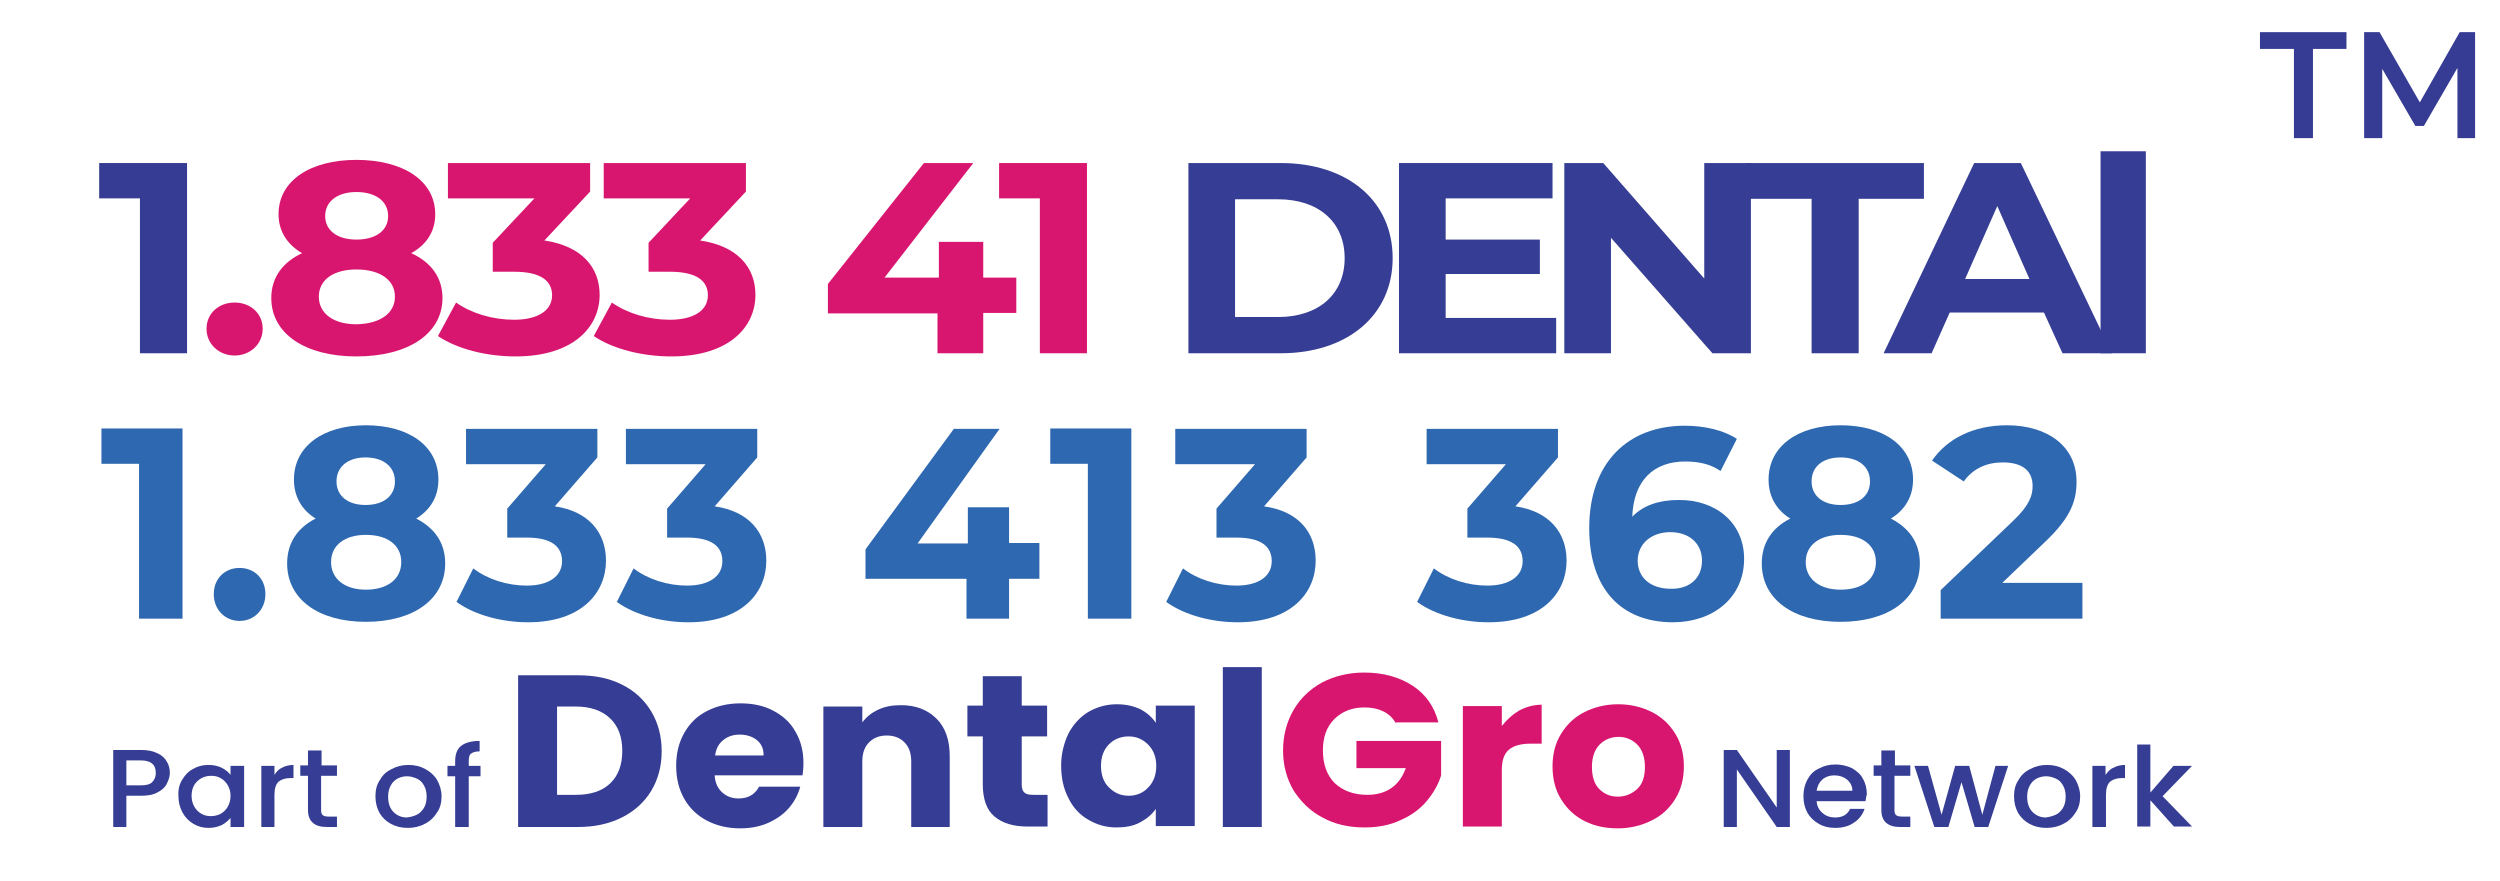 <?xml version="1.0" encoding="utf-8"?>
<!-- Generator: Adobe Illustrator 28.0.0, SVG Export Plug-In . SVG Version: 6.00 Build 0)  -->
<svg version="1.1" id="Layer_1" xmlns="http://www.w3.org/2000/svg" xmlns:xlink="http://www.w3.org/1999/xlink" x="0px" y="0px"
	 viewBox="0 0 552 194.5" style="enable-background:new 0 0 552 194.5;" xml:space="preserve">
<g>
	<g>
		<g>
			<path style="fill:#363D94;" d="M137.4,151.2c2.8,1.4,4.9,3.4,6.4,5.9c1.5,2.5,2.3,5.4,2.3,8.8c0,3.3-0.8,6.2-2.3,8.7
				c-1.5,2.5-3.7,4.5-6.5,5.9c-2.8,1.4-6,2.1-9.7,2.1h-13.2v-33.5h13.2C131.4,149.1,134.7,149.8,137.4,151.2z M134.7,173
				c1.8-1.7,2.7-4.1,2.7-7.2c0-3.1-0.9-5.5-2.7-7.2c-1.8-1.7-4.3-2.6-7.6-2.6h-4.1v19.5h4.1C130.4,175.5,132.9,174.7,134.7,173z"/>
			<path style="fill:#363D94;" d="M177.2,171.2h-19.4c0.1,1.7,0.7,2.9,1.7,3.8c1,0.9,2.2,1.3,3.6,1.3c2.1,0,3.6-0.9,4.5-2.6h9.1
				c-0.5,1.8-1.3,3.3-2.5,4.7c-1.2,1.4-2.8,2.5-4.6,3.3c-1.8,0.8-3.9,1.2-6.2,1.2c-2.7,0-5.2-0.6-7.3-1.7c-2.1-1.1-3.8-2.7-5-4.8
				c-1.2-2.1-1.8-4.5-1.8-7.3c0-2.8,0.6-5.2,1.8-7.3c1.2-2.1,2.8-3.7,5-4.8c2.1-1.1,4.6-1.7,7.4-1.7c2.7,0,5.1,0.5,7.2,1.6
				c2.1,1.1,3.8,2.6,4.9,4.6c1.2,2,1.8,4.3,1.8,7C177.4,169.6,177.3,170.4,177.2,171.2z M168.6,166.7c0-1.4-0.5-2.5-1.5-3.3
				c-1-0.8-2.3-1.2-3.8-1.2c-1.4,0-2.6,0.4-3.6,1.2c-1,0.8-1.6,1.9-1.8,3.4H168.6z"/>
			<path style="fill:#363D94;" d="M206.8,158.7c2,2,2.9,4.8,2.9,8.3v15.6h-8.5v-14.5c0-1.8-0.5-3.2-1.5-4.2c-1-1-2.3-1.5-3.9-1.5
				c-1.6,0-2.9,0.5-3.9,1.5c-1,1-1.5,2.4-1.5,4.2v14.5h-8.6v-26.6h8.6v3.5c0.9-1.2,2-2.1,3.5-2.8c1.5-0.7,3.1-1,5-1
				C202.2,155.7,204.8,156.7,206.8,158.7z"/>
			<path style="fill:#363D94;" d="M231.3,175.6v6.9h-4.4c-3.1,0-5.5-0.7-7.3-2.2c-1.7-1.4-2.6-3.8-2.6-7.1v-10.6h-3.4v-6.8h3.4v-6.5
				h8.6v6.5h5.6v6.8h-5.6v10.7c0,0.8,0.2,1.4,0.6,1.7c0.4,0.4,1.1,0.5,2,0.5H231.3z"/>
			<path style="fill:#363D94;" d="M235.9,162c1.1-2.1,2.6-3.7,4.4-4.8c1.9-1.1,4-1.7,6.3-1.7c2,0,3.7,0.4,5.2,1.1
				c1.5,0.8,2.6,1.8,3.4,3v-3.8h8.6v26.6h-8.6v-3.8c-0.8,1.2-2,2.2-3.5,3c-1.5,0.8-3.2,1.1-5.2,1.1c-2.3,0-4.3-0.6-6.2-1.7
				c-1.9-1.1-3.4-2.7-4.4-4.8c-1.1-2.1-1.6-4.5-1.6-7.2C234.3,166.5,234.9,164.1,235.9,162z M253.5,164.4c-1.2-1.2-2.6-1.8-4.3-1.8
				s-3.2,0.6-4.3,1.7c-1.2,1.2-1.8,2.8-1.8,4.8c0,2,0.6,3.7,1.8,4.8c1.2,1.2,2.6,1.8,4.3,1.8s3.2-0.6,4.3-1.8
				c1.2-1.2,1.8-2.8,1.8-4.8C255.3,167.2,254.7,165.6,253.5,164.4z"/>
			<path style="fill:#363D94;" d="M278.6,147.3v35.3h-8.6v-35.3H278.6z"/>
			<path style="fill:#D9166F;" d="M308.2,159.7c-0.6-1.1-1.5-2-2.7-2.6c-1.2-0.6-2.6-0.9-4.2-0.9c-2.8,0-5,0.9-6.7,2.6
				c-1.7,1.7-2.5,4-2.5,6.9c0,3.1,0.9,5.5,2.6,7.2c1.8,1.7,4.2,2.6,7.2,2.6c2.1,0,3.9-0.5,5.3-1.5c1.5-1,2.5-2.5,3.2-4.4h-10.9v-6
				h18.7v7.6c-0.6,2-1.7,3.9-3.2,5.7c-1.5,1.8-3.5,3.2-5.8,4.2c-2.3,1.1-5,1.6-7.9,1.6c-3.5,0-6.6-0.7-9.3-2.2
				c-2.7-1.4-4.8-3.5-6.4-6c-1.5-2.6-2.3-5.5-2.3-8.8c0-3.3,0.8-6.3,2.3-8.9c1.5-2.6,3.6-4.6,6.3-6.1c2.7-1.4,5.8-2.2,9.3-2.2
				c4.2,0,7.8,1,10.7,2.9c2.9,1.9,4.8,4.6,5.7,8.1H308.2z"/>
			<path style="fill:#D9166F;" d="M335.4,156.9c1.5-0.8,3.2-1.3,5-1.3v8.6h-2.4c-2.1,0-3.7,0.4-4.8,1.3c-1.1,0.9-1.6,2.4-1.6,4.6
				v12.4h-8.6v-26.6h8.6v4.4C332.7,158.9,333.9,157.8,335.4,156.9z"/>
			<path style="fill:#D9166F;" d="M349.9,181.3c-2.2-1.1-3.9-2.7-5.2-4.8c-1.3-2.1-1.9-4.5-1.9-7.3c0-2.7,0.6-5.1,1.9-7.2
				c1.3-2.1,3-3.7,5.2-4.8c2.2-1.1,4.7-1.7,7.4-1.7c2.7,0,5.2,0.6,7.4,1.7c2.2,1.1,3.9,2.7,5.2,4.8c1.3,2.1,1.9,4.5,1.9,7.2
				c0,2.7-0.6,5.1-1.9,7.2c-1.3,2.1-3,3.7-5.3,4.8c-2.2,1.1-4.7,1.7-7.4,1.7C354.5,182.9,352.1,182.4,349.9,181.3z M361.5,174.2
				c1.2-1.1,1.7-2.8,1.7-4.9c0-2.1-0.6-3.8-1.7-4.9c-1.1-1.1-2.5-1.7-4.1-1.7c-1.7,0-3.1,0.6-4.2,1.7c-1.1,1.1-1.7,2.8-1.7,4.9
				c0,2.1,0.5,3.8,1.6,4.9c1.1,1.1,2.4,1.7,4.1,1.7C358.9,175.9,360.3,175.3,361.5,174.2z"/>
		</g>
	</g>
	<g>
		<path style="fill:#363D94;" d="M395.2,182.6h-2.9l-8.8-12.7v12.7h-2.9v-17h2.9l8.8,12.7v-12.7h2.9V182.6z"/>
		<path style="fill:#363D94;" d="M411.9,176.9h-10.8c0.1,1.1,0.5,1.9,1.3,2.6c0.8,0.7,1.7,1,2.8,1c1.6,0,2.7-0.6,3.3-1.9h3.2
			c-0.4,1.2-1.2,2.3-2.3,3c-1.1,0.8-2.5,1.2-4.2,1.2c-1.4,0-2.6-0.3-3.6-0.9c-1.1-0.6-1.9-1.4-2.5-2.4c-0.6-1.1-0.9-2.3-0.9-3.7
			c0-1.4,0.3-2.6,0.9-3.7c0.6-1.1,1.4-1.9,2.5-2.4c1.1-0.6,2.3-0.9,3.7-0.9c1.3,0,2.5,0.3,3.6,0.8c1,0.6,1.9,1.3,2.4,2.3
			c0.6,1,0.9,2.2,0.9,3.5C412,176,412,176.5,411.9,176.9z M409,174.6c0-1-0.4-1.8-1.2-2.5c-0.8-0.6-1.7-0.9-2.8-0.9
			c-1,0-1.9,0.3-2.6,0.9c-0.7,0.6-1.1,1.4-1.3,2.5H409z"/>
		<path style="fill:#363D94;" d="M418.3,171.4v7.5c0,0.5,0.1,0.9,0.4,1.1c0.2,0.2,0.7,0.3,1.3,0.3h1.8v2.3h-2.3
			c-1.3,0-2.3-0.3-3-0.9s-1.1-1.5-1.1-2.9v-7.5h-1.7v-2.3h1.7v-3.3h3v3.3h3.4v2.3H418.3z"/>
		<path style="fill:#363D94;" d="M443.4,169.1l-4.4,13.5H436l-2.9-9.9l-2.9,9.9h-3.1l-4.4-13.5h3l3,10.8l3-10.8h3.1l2.9,10.8
			l2.9-10.8H443.4z"/>
		<path style="fill:#363D94;" d="M448.1,181.9c-1.1-0.6-1.9-1.4-2.5-2.4c-0.6-1.1-0.9-2.3-0.9-3.7c0-1.4,0.3-2.6,1-3.6
			c0.6-1.1,1.5-1.9,2.6-2.4c1.1-0.6,2.3-0.9,3.7-0.9c1.4,0,2.6,0.3,3.7,0.9c1.1,0.6,2,1.4,2.6,2.4c0.6,1.1,1,2.3,1,3.6
			c0,1.4-0.3,2.6-1,3.6c-0.7,1.1-1.5,1.9-2.7,2.5c-1.1,0.6-2.4,0.9-3.7,0.9C450.4,182.8,449.2,182.5,448.1,181.9z M453.9,179.9
			c0.7-0.3,1.2-0.9,1.6-1.5c0.4-0.7,0.6-1.5,0.6-2.5c0-1-0.2-1.8-0.6-2.5c-0.4-0.7-0.9-1.2-1.6-1.5c-0.7-0.3-1.4-0.5-2.1-0.5
			c-0.8,0-1.5,0.2-2.1,0.5c-0.6,0.3-1.2,0.9-1.5,1.5c-0.4,0.7-0.6,1.5-0.6,2.5c0,1.5,0.4,2.6,1.2,3.4c0.8,0.8,1.8,1.2,2.9,1.2
			C452.5,180.4,453.2,180.2,453.9,179.9z"/>
		<path style="fill:#363D94;" d="M466.7,169.5c0.7-0.4,1.6-0.6,2.5-0.6v2.9h-0.7c-1.1,0-2,0.3-2.6,0.8c-0.6,0.6-0.9,1.5-0.9,2.9v7.1
			H462v-13.5h2.9v2C465.4,170.4,465.9,169.8,466.7,169.5z"/>
		<path style="fill:#363D94;" d="M477.5,175.8l6.5,6.7h-4l-5.2-5.8v5.8h-2.9v-18.1h2.9V175l5.1-5.9h4.1L477.5,175.8z"/>
	</g>
	<g>
		<g>
			<path style="fill:#363D94;" d="M36.8,173.1c-0.4,0.8-1.1,1.4-2.1,1.9c-0.9,0.5-2.1,0.7-3.6,0.7h-3.2v6.9H25v-17h6.2
				c1.4,0,2.5,0.2,3.5,0.7c1,0.4,1.7,1.1,2.1,1.8c0.5,0.8,0.7,1.6,0.7,2.6C37.5,171.5,37.2,172.3,36.8,173.1z M33.6,172.7
				c0.5-0.5,0.8-1.2,0.8-2c0-1.9-1.1-2.8-3.3-2.8h-3.2v5.5h3.2C32.3,173.4,33.1,173.2,33.6,172.7z"/>
			<path style="fill:#363D94;" d="M40.2,172.2c0.6-1,1.4-1.9,2.4-2.4c1-0.6,2.1-0.9,3.4-0.9c1.1,0,2.1,0.2,2.9,0.6
				c0.8,0.4,1.5,0.9,2,1.6v-2h3v13.5h-3v-2c-0.5,0.6-1.2,1.2-2,1.6c-0.9,0.4-1.8,0.6-2.9,0.6c-1.2,0-2.3-0.3-3.3-0.9
				c-1-0.6-1.8-1.4-2.4-2.5c-0.6-1.1-0.9-2.3-0.9-3.6C39.3,174.4,39.6,173.2,40.2,172.2z M50.3,173.4c-0.4-0.7-0.9-1.2-1.6-1.6
				c-0.7-0.4-1.4-0.5-2.1-0.5c-0.8,0-1.5,0.2-2.1,0.5c-0.7,0.4-1.2,0.9-1.6,1.5c-0.4,0.7-0.6,1.5-0.6,2.4s0.2,1.7,0.6,2.4
				c0.4,0.7,0.9,1.2,1.6,1.6c0.7,0.4,1.4,0.5,2.1,0.5c0.8,0,1.5-0.2,2.1-0.5c0.7-0.4,1.2-0.9,1.6-1.6c0.4-0.7,0.6-1.5,0.6-2.4
				S50.7,174.1,50.3,173.4z"/>
			<path style="fill:#363D94;" d="M62.3,169.5c0.7-0.4,1.6-0.6,2.5-0.6v2.9h-0.7c-1.1,0-2,0.3-2.6,0.8c-0.6,0.6-0.9,1.5-0.9,2.9v7.1
				h-2.9v-13.5h2.9v2C61,170.4,61.6,169.8,62.3,169.5z"/>
			<path style="fill:#363D94;" d="M70.9,171.4v7.5c0,0.5,0.1,0.9,0.4,1.1c0.2,0.2,0.7,0.3,1.3,0.3h1.8v2.3h-2.3
				c-1.3,0-2.3-0.3-3-0.9s-1.1-1.5-1.1-2.9v-7.5h-1.7v-2.3H68v-3.3h3v3.3h3.4v2.3H70.9z"/>
			<path style="fill:#363D94;" d="M86.3,181.9c-1.1-0.6-1.9-1.4-2.5-2.4c-0.6-1.1-0.9-2.3-0.9-3.7c0-1.4,0.3-2.6,1-3.6
				c0.6-1.1,1.5-1.9,2.6-2.4c1.1-0.6,2.3-0.9,3.7-0.9c1.4,0,2.6,0.3,3.7,0.9s2,1.4,2.6,2.4c0.6,1.1,1,2.3,1,3.6c0,1.4-0.3,2.6-1,3.6
				c-0.7,1.1-1.5,1.9-2.7,2.5c-1.1,0.6-2.4,0.9-3.7,0.9C88.6,182.8,87.4,182.5,86.3,181.9z M92,179.9c0.7-0.3,1.2-0.9,1.6-1.5
				c0.4-0.7,0.6-1.5,0.6-2.5c0-1-0.2-1.8-0.6-2.5c-0.4-0.7-0.9-1.2-1.6-1.5c-0.7-0.3-1.4-0.5-2.1-0.5c-0.8,0-1.5,0.2-2.1,0.5
				c-0.6,0.3-1.2,0.9-1.5,1.5c-0.4,0.7-0.6,1.5-0.6,2.5c0,1.5,0.4,2.6,1.2,3.4c0.8,0.8,1.8,1.2,2.9,1.2
				C90.7,180.4,91.4,180.2,92,179.9z"/>
			<path style="fill:#363D94;" d="M106.1,171.4h-2.6v11.2h-3v-11.2h-1.7v-2.3h1.7v-1c0-1.5,0.4-2.7,1.3-3.4c0.9-0.7,2.2-1.1,4.1-1.1
				v2.3c-0.9,0-1.5,0.2-1.9,0.5c-0.4,0.3-0.5,0.9-0.5,1.7v1h2.6V171.4z"/>
		</g>
	</g>
</g>
<g>
	<path style="fill:#363B93;" d="M41.3,36v42H30.9V43.8h-9V36H41.3z"/>
	<path style="fill:#D9166F;" d="M45.6,72.6c0-3.5,2.8-5.8,6.2-5.8s6.2,2.3,6.2,5.8c0,3.4-2.8,5.9-6.2,5.9S45.6,76,45.6,72.6z"/>
	<path style="fill:#D9166F;" d="M97.7,65.8c0,7.9-7.6,12.9-19,12.9c-11.3,0-18.8-5-18.8-12.9c0-4.5,2.5-7.9,6.8-9.9
		c-3.3-1.9-5.2-4.9-5.2-8.6c0-7.4,7-12,17.2-12c10.3,0,17.4,4.6,17.4,12c0,3.8-1.9,6.7-5.3,8.6C95.2,57.9,97.7,61.3,97.7,65.8z
		 M87.2,65.5c0-3.7-3.3-6-8.5-6c-5.1,0-8.3,2.3-8.3,6s3.2,6.1,8.3,6.1C83.9,71.5,87.2,69.2,87.2,65.5z M71.8,47.7
		c0,3.2,2.7,5.2,6.9,5.2c4.3,0,7-2,7-5.2c0-3.3-2.8-5.3-7-5.3C74.6,42.4,71.8,44.4,71.8,47.7z"/>
	<path style="fill:#D9166F;" d="M132.4,65.1c0,7.1-5.8,13.6-18.6,13.6c-6.3,0-12.8-1.6-17.1-4.5l4-7.4c3.4,2.4,8.1,3.8,12.8,3.8
		c5.2,0,8.4-2,8.4-5.4c0-3.2-2.5-5.2-8.4-5.2h-4.7v-6.4l9.2-9.8H98.9V36h31.4v6.3l-10.1,10.8C128.3,54.3,132.4,58.9,132.4,65.1z"/>
	<path style="fill:#D9166F;" d="M166.8,65.1c0,7.1-5.8,13.6-18.6,13.6c-6.3,0-12.8-1.6-17.1-4.5l4-7.4c3.4,2.4,8.1,3.8,12.8,3.8
		c5.2,0,8.4-2,8.4-5.4c0-3.2-2.5-5.2-8.4-5.2h-4.7v-6.4l9.2-9.8h-19.1V36h31.4v6.3l-10.1,10.8C162.7,54.3,166.8,58.9,166.8,65.1z"/>
	<path style="fill:#D9166F;" d="M224.4,69.1h-7.3V78H207v-8.8h-24.2v-6.5L204,36h10.9l-19.6,25.3h12v-7.9h9.8v7.9h7.3V69.1z"/>
	<path style="fill:#D9166F;" d="M240,36v42h-10.4V43.8h-9V36H240z"/>
	<path style="fill:#363D94;" d="M262.4,36h20.4c14.7,0,24.7,8.3,24.7,21c0,12.7-10.1,21-24.7,21h-20.4V36z M282.2,70
		c8.9,0,14.7-5,14.7-13c0-8-5.8-13-14.7-13h-9.5v26H282.2z"/>
	<path style="fill:#363D94;" d="M343.6,70.2V78h-34.7V36h33.9v7.8h-23.6v9.1H340v7.6h-20.8v9.7H343.6z"/>
	<path style="fill:#363D94;" d="M386.6,36v42h-8.5l-22.4-25.5V78h-10.3V36h8.6l22.3,25.5V36H386.6z"/>
	<path style="fill:#363D94;" d="M400.1,43.9h-14.4V36h39.1v7.9h-14.4V78h-10.4V43.9z"/>
	<path style="fill:#363D94;" d="M451.3,69h-20.8l-4,9h-10.6l20-42h10.3l20.1,42h-10.9L451.3,69z M448.1,61.6L441,45.5l-7.1,16.1
		H448.1z"/>
	<path style="fill:#363D94;" d="M463.8,33.4h10V78h-10V33.4z"/>
</g>
<g>
	<path style="fill:#2E68B1;" d="M40.3,94.6v42h-9.6v-34.2h-8.3v-7.8H40.3z"/>
	<path style="fill:#2E68B1;" d="M47.2,131.2c0-3.5,2.5-5.8,5.7-5.8s5.7,2.3,5.7,5.8c0,3.4-2.5,5.9-5.7,5.9S47.2,134.6,47.2,131.2z"
		/>
	<path style="fill:#2E68B1;" d="M98.3,124.4c0,7.9-7,12.9-17.5,12.9c-10.5,0-17.4-5-17.4-12.9c0-4.5,2.3-7.9,6.3-9.9
		c-3.1-1.9-4.8-4.9-4.8-8.6c0-7.4,6.5-12,15.9-12c9.5,0,16,4.6,16,12c0,3.8-1.8,6.7-4.9,8.6C96,116.6,98.3,119.9,98.3,124.4z
		 M88.6,124.1c0-3.7-3-6-7.8-6c-4.7,0-7.7,2.3-7.7,6s3,6.1,7.7,6.1C85.5,130.2,88.6,127.9,88.6,124.1z M74.3,106.3
		c0,3.2,2.5,5.2,6.4,5.2c4,0,6.5-2,6.5-5.2c0-3.3-2.6-5.3-6.5-5.3C76.9,101,74.3,103,74.3,106.3z"/>
	<path style="fill:#2E68B1;" d="M133.8,123.8c0,7.1-5.4,13.6-17.2,13.6c-5.8,0-11.8-1.6-15.8-4.5l3.7-7.4c3.1,2.4,7.5,3.8,11.8,3.8
		c4.8,0,7.8-2,7.8-5.4c0-3.2-2.3-5.2-7.8-5.2H112v-6.4l8.5-9.8h-17.6v-7.8h29v6.3l-9.4,10.8C130,112.9,133.8,117.6,133.8,123.8z"/>
	<path style="fill:#2E68B1;" d="M169.2,123.8c0,7.1-5.4,13.6-17.2,13.6c-5.8,0-11.8-1.6-15.8-4.5l3.7-7.4c3.1,2.4,7.5,3.8,11.8,3.8
		c4.8,0,7.8-2,7.8-5.4c0-3.2-2.3-5.2-7.8-5.2h-4.4v-6.4l8.5-9.8h-17.6v-7.8h29v6.3l-9.4,10.8C165.4,112.9,169.2,117.6,169.2,123.8z"
		/>
	<path style="fill:#2E68B1;" d="M229.5,127.8h-6.7v8.8h-9.4v-8.8h-22.3v-6.5l19.5-26.6h10.1l-18.1,25.3h11.1V112h9.1v7.9h6.7V127.8z
		"/>
	<path style="fill:#2E68B1;" d="M249.8,94.6v42h-9.6v-34.2h-8.3v-7.8H249.8z"/>
	<path style="fill:#2E68B1;" d="M290.5,123.8c0,7.1-5.4,13.6-17.2,13.6c-5.8,0-11.8-1.6-15.8-4.5l3.7-7.4c3.1,2.4,7.5,3.8,11.8,3.8
		c4.8,0,7.8-2,7.8-5.4c0-3.2-2.3-5.2-7.8-5.2h-4.4v-6.4l8.5-9.8h-17.6v-7.8h29v6.3l-9.4,10.8C286.8,112.9,290.5,117.6,290.5,123.8z"
		/>
	<path style="fill:#2E68B1;" d="M345.9,123.8c0,7.1-5.4,13.6-17.2,13.6c-5.8,0-11.8-1.6-15.8-4.5l3.7-7.4c3.1,2.4,7.5,3.8,11.8,3.8
		c4.8,0,7.8-2,7.8-5.4c0-3.2-2.3-5.2-7.8-5.2h-4.4v-6.4l8.5-9.8H315v-7.8h29v6.3l-9.4,10.8C342.1,112.9,345.9,117.6,345.9,123.8z"/>
	<path style="fill:#2E68B1;" d="M385.1,123.4c0,8.6-6.9,14-15.7,14c-11.4,0-18.5-7.3-18.5-20.8c0-14.5,8.6-22.6,21.1-22.6
		c4.4,0,8.6,1,11.5,2.9l-3.6,7.1c-2.3-1.6-5-2.1-7.8-2.1c-6.9,0-11.4,4.1-11.7,12.2c2.4-2.5,5.9-3.7,10.2-3.7
		C378.8,110.3,385.1,115.4,385.1,123.4z M375.8,123.8c0-3.8-2.8-6.3-7-6.3c-4.2,0-7.2,2.6-7.2,6.3c0,3.6,2.7,6.2,7.3,6.2
		C373,130.1,375.8,127.7,375.8,123.8z"/>
	<path style="fill:#2E68B1;" d="M423.9,124.4c0,7.9-7,12.9-17.5,12.9c-10.5,0-17.4-5-17.4-12.9c0-4.5,2.3-7.9,6.3-9.9
		c-3.1-1.9-4.8-4.9-4.8-8.6c0-7.4,6.5-12,15.9-12c9.5,0,16,4.6,16,12c0,3.8-1.8,6.7-4.9,8.6C421.6,116.6,423.9,119.9,423.9,124.4z
		 M414.2,124.1c0-3.7-3-6-7.8-6c-4.7,0-7.7,2.3-7.7,6s3,6.1,7.7,6.1C411.2,130.2,414.2,127.9,414.2,124.1z M400,106.3
		c0,3.2,2.5,5.2,6.4,5.2c4,0,6.5-2,6.5-5.2c0-3.3-2.6-5.3-6.5-5.3C402.5,101,400,103,400,106.3z"/>
	<path style="fill:#2E68B1;" d="M459.8,128.7v7.9h-31.3v-6.3l16-15.3c3.7-3.5,4.3-5.7,4.3-7.7c0-3.3-2.2-5.2-6.6-5.2
		c-3.6,0-6.6,1.4-8.6,4.2l-7-4.6c3.2-4.7,9-7.8,16.5-7.8c9.2,0,15.4,4.8,15.4,12.4c0,4.1-1.1,7.8-6.9,13.3l-9.5,9.1H459.8z"/>
</g>
<g>
	<path style="fill:#363B93;" d="M506.5,10.8H499V7.1h19.1v3.7h-7.4v19.7h-4.2V10.8z"/>
	<path style="fill:#363B93;" d="M542.6,30.5l0-15.5l-7.4,12.8h-1.9L526,15.2v15.3h-4V7.1h3.4l8.9,15.5l8.8-15.5h3.4l0,23.4H542.6z"
		/>
</g>
</svg>
